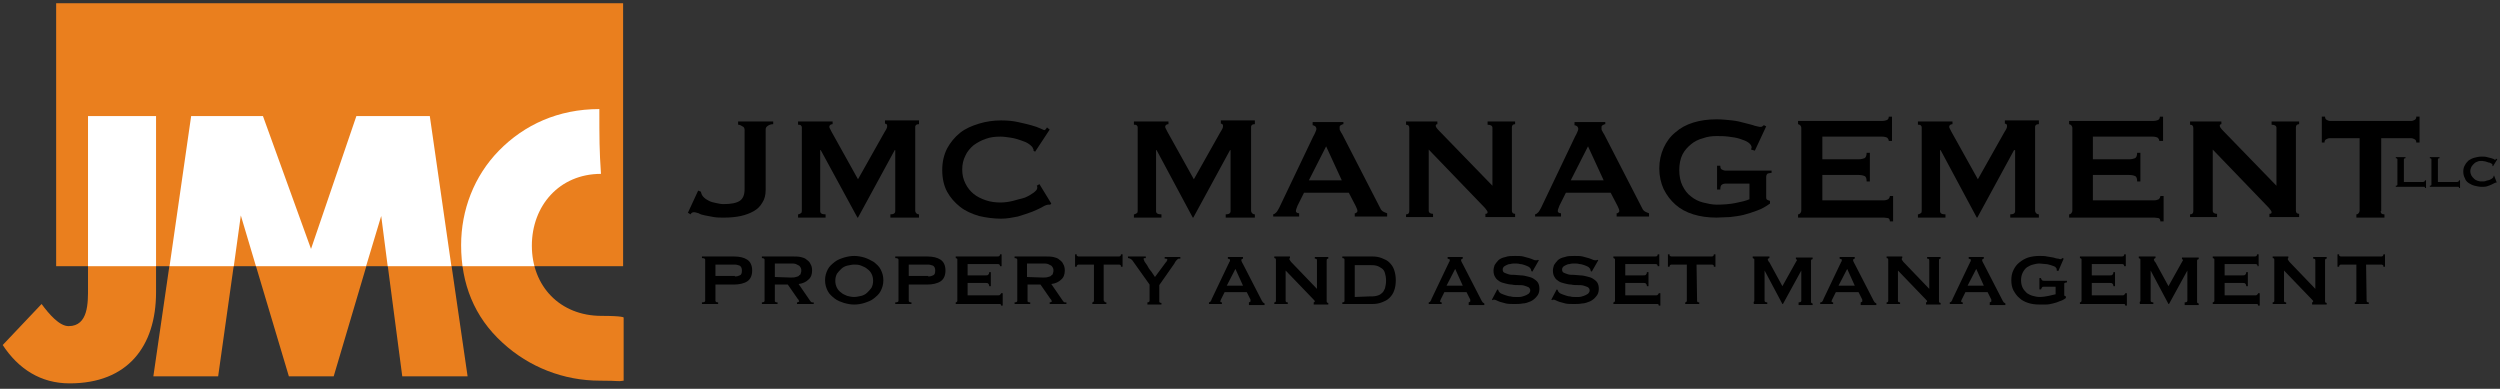 <?xml version="1.0" encoding="UTF-8"?> <!-- Generator: Adobe Illustrator 25.2.3, SVG Export Plug-In . SVG Version: 6.00 Build 0) --> <svg xmlns="http://www.w3.org/2000/svg" xmlns:xlink="http://www.w3.org/1999/xlink" version="1.1" id="Layer_1" x="0px" y="0px" viewBox="0 0 463 72" style="enable-background:new 0 0 463 72;" xml:space="preserve"><rect x="0" y="0" width="463" height="72" fill="#333333" stroke="none"/> <style type="text/css"> .st0{fill:#EA7F1E;} .st1{fill:#FFFFFF;} .st2{clip-path:url(#SVGID_2_);fill:#FFFFFF;} .st3{clip-path:url(#SVGID_4_);fill:#FFFFFF;} </style> <polygon class="st0" points="28.4,69.7 40.4,69.7 44.6,39.9 53.5,69.7 61.8,69.7 70.6,40 74.5,69.7 86.6,69.7 79.6,21.5 66,21.5 57.6,46.1 48.7,21.5 35.4,21.5 "></polygon> <g> <path class="st0" d="M111,20.2c-7.6,0-13.9,2.9-18.6,7.7c-4.6,4.7-7,11-7,17.5c0,7.1,2.4,13.3,7.7,18.1c4.9,4.5,11.3,7,18,7 c3.9,0,3.1,0.2,4.4,0V58.8c0,0-0.1-0.3-4.1-0.3c-7.7,0-12.9-5.5-12.9-13c0-7.4,5.1-13.3,12.8-13.3C111,27.8,111.1,25.4,111,20.2"></path> <path class="st0" d="M16.3,21.5v31.8c0,2.7,0.1,7.1-3.6,7.1c-1.7,0-3.6-2.2-5-4.1l-7.2,7.6c2.9,4.4,7,7.1,12.4,7.1 c10.7,0,16-6.8,16-16.9V21.5H16.3z"></path> </g> <rect x="10.4" y="0.6" class="st0" width="105" height="48.7"></rect> <polygon class="st1" points="66,21.5 57.6,46.1 48.7,21.5 35.4,21.5 31.4,49.3 43.3,49.3 44.6,39.9 47.4,49.3 67.8,49.3 70.6,40 71.8,49.3 83.6,49.3 79.6,21.5 "></polygon> <g> <g> <defs> <rect id="SVGID_1_" x="10.4" y="0.6" width="105" height="48.7"></rect> </defs> <clipPath id="SVGID_2_"> <use xlink:href="#SVGID_1_" style="overflow:visible;"></use> </clipPath> <path class="st2" d="M111,20.2c-7.6,0-13.9,2.9-18.6,7.7c-4.6,4.7-7,11-7,17.5c0,7.1,2.4,13.3,7.7,18.1c4.9,4.5,11.3,7,18,7 c3.9,0,3.1,0.2,4.4,0V58.8c0,0-0.1-0.3-4.1-0.3c-7.7,0-12.9-5.5-12.9-13c0-7.4,5.1-13.3,12.8-13.3C111,27.8,111,25.6,111,20.2"></path> </g> <g> <defs> <rect id="SVGID_3_" x="10.4" y="0.6" width="105" height="48.7"></rect> </defs> <clipPath id="SVGID_4_"> <use xlink:href="#SVGID_3_" style="overflow:visible;"></use> </clipPath> <path class="st3" d="M16.3,21.5v31.8c0,2.7,0.1,7.1-3.6,7.1c-1.7,0-3.6-2.2-5-4.1l-7.2,7.6c2.9,4.4,7,7.1,12.4,7.1 c10.7,0,16-6.8,16-16.9V21.5H16.3z"></path> </g> </g> <g> <path d="M129.3,35.3l0.5,0.2c0.1,0.4,0.2,0.7,0.5,1s0.6,0.5,1,0.7s0.8,0.3,1.3,0.4c0.5,0.1,0.9,0.2,1.4,0.2c1.4,0,2.4-0.2,3-0.6 c0.6-0.4,0.9-1.1,0.9-2.2V24.1c0-0.3-0.1-0.6-0.4-0.7c-0.3-0.2-0.5-0.3-0.8-0.3v-0.6h6.5V23c-0.4,0-0.7,0.1-1,0.3 c-0.3,0.2-0.4,0.4-0.4,0.7v11.2c0,0.9-0.2,1.7-0.6,2.3c-0.4,0.7-0.9,1.2-1.6,1.6c-0.7,0.4-1.5,0.7-2.4,0.9s-2,0.3-3.1,0.3 c-0.7,0-1.3,0-1.9-0.1c-0.6-0.1-1.1-0.2-1.6-0.3s-0.9-0.2-1.2-0.4c-0.4-0.1-0.6-0.2-0.9-0.2c-0.2,0-0.5,0.1-0.6,0.4l-0.5-0.3 L129.3,35.3z"></path> <path d="M147.8,39.7c0.2,0,0.3-0.1,0.5-0.2s0.2-0.3,0.2-0.5V23.6c0-0.2-0.1-0.3-0.2-0.4c-0.1-0.1-0.3-0.1-0.5-0.1v-0.6h6.4V23 c-0.1,0-0.2,0-0.4,0.1c-0.1,0.1-0.2,0.2-0.2,0.3c0,0.1,0,0.3,0.1,0.4c0.1,0.2,0.2,0.4,0.3,0.6l4.9,8.8l4.9-8.7 c0.2-0.3,0.3-0.5,0.4-0.7c0.1-0.2,0.1-0.3,0.1-0.5s-0.1-0.4-0.4-0.4v-0.6h6.3V23c-0.2,0-0.3,0-0.5,0.1c-0.1,0.1-0.2,0.2-0.2,0.4V39 c0,0.2,0.1,0.4,0.2,0.5c0.1,0.1,0.3,0.2,0.5,0.2v0.6h-5.3v-0.6c0.6,0,0.9-0.2,0.9-0.6V27.8h-0.1l-6.8,12.5h-0.1L152,27.8h-0.1v11.3 c0,0.4,0.3,0.6,1,0.6v0.6h-5.1L147.8,39.7L147.8,39.7z"></path> <path d="M194.5,37.9c-0.1,0-0.1,0-0.2,0c-0.1,0-0.1,0-0.2,0c-0.1,0-0.5,0.1-1,0.4c-0.5,0.3-1.2,0.6-1.9,0.9 c-0.8,0.3-1.7,0.6-2.7,0.9c-1,0.2-2,0.4-3.1,0.4c-1.4,0-2.8-0.2-4.1-0.5c-1.3-0.4-2.5-0.9-3.5-1.7s-1.8-1.7-2.4-2.8 c-0.6-1.1-0.9-2.5-0.9-4s0.3-2.8,0.9-4c0.6-1.1,1.4-2.1,2.4-2.9s2.2-1.3,3.5-1.7c1.3-0.4,2.7-0.6,4.1-0.6c1.2,0,2.2,0.1,3.1,0.3 c0.9,0.2,1.8,0.4,2.5,0.6s1.3,0.4,1.7,0.6s0.7,0.3,0.7,0.3c0.1,0,0.2-0.1,0.3-0.2s0.1-0.2,0.2-0.3l0.5,0.4l-2.7,4.1l-0.3-0.2 c0-0.1,0-0.1,0-0.2s0-0.1-0.1-0.2c0-0.2-0.3-0.5-0.7-0.8s-0.9-0.5-1.5-0.7s-1.2-0.4-1.9-0.5s-1.3-0.2-1.9-0.2c-1,0-1.9,0.1-2.7,0.4 c-0.9,0.3-1.6,0.7-2.3,1.2c-0.6,0.5-1.2,1.2-1.5,1.9c-0.4,0.8-0.6,1.6-0.6,2.6c0,1,0.2,1.8,0.6,2.6c0.4,0.8,0.9,1.4,1.5,1.9 s1.4,0.9,2.3,1.2c0.9,0.3,1.8,0.4,2.7,0.4c0.7,0,1.5-0.1,2.3-0.3s1.5-0.4,2.2-0.6c0.7-0.3,1.2-0.6,1.6-0.9c0.4-0.3,0.7-0.6,0.7-0.9 c0-0.2,0-0.3-0.1-0.4l0.5-0.3l2.2,3.6L194.5,37.9z"></path> <path d="M210,39.7c0.2,0,0.3-0.1,0.5-0.2s0.2-0.3,0.2-0.5V23.6c0-0.2-0.1-0.3-0.2-0.4c-0.1-0.1-0.3-0.1-0.5-0.1v-0.6h6.4V23 c-0.1,0-0.2,0-0.4,0.1c-0.1,0.1-0.2,0.2-0.2,0.3c0,0.1,0,0.3,0.1,0.4c0.1,0.2,0.2,0.4,0.3,0.6l4.9,8.8l4.9-8.7 c0.2-0.3,0.3-0.5,0.4-0.7c0.1-0.2,0.1-0.3,0.1-0.5s-0.1-0.4-0.4-0.4v-0.6h6.3V23c-0.2,0-0.3,0-0.5,0.1c-0.1,0.1-0.2,0.2-0.2,0.4V39 c0,0.2,0.1,0.4,0.2,0.5s0.3,0.2,0.5,0.2v0.6H227v-0.6c0.6,0,0.9-0.2,0.9-0.6V27.8h-0.1L221,40.3h-0.1l-6.7-12.5h-0.1v11.3 c0,0.4,0.3,0.6,1,0.6v0.6H210V39.7z"></path> <path d="M235.7,39.7c0.3,0,0.5-0.2,0.7-0.4s0.3-0.5,0.5-0.8l6.3-13.2c0.2-0.3,0.3-0.6,0.4-0.8c0.1-0.2,0.2-0.5,0.2-0.6 c0-0.2-0.1-0.4-0.2-0.5c-0.2-0.1-0.3-0.2-0.5-0.2v-0.6h5.7V23c-0.2,0-0.3,0.1-0.5,0.2s-0.2,0.2-0.2,0.5c0,0.2,0,0.4,0.1,0.5 c0.1,0.2,0.2,0.4,0.4,0.7l7.1,13.8c0.1,0.2,0.3,0.4,0.5,0.5s0.4,0.2,0.7,0.3v0.6h-6v-0.6c0.1,0,0.2,0,0.3-0.1s0.2-0.2,0.2-0.3 c0-0.2-0.1-0.5-0.3-0.9l-1.3-2.5h-8.3l-1.2,2.4c-0.2,0.5-0.3,0.8-0.3,1s0.2,0.4,0.6,0.4v0.6h-4.8v-0.4H235.7z M248.5,33.4l-2.9-6.3 l-3.2,6.3H248.5z"></path> <path d="M260.4,39.7c0.4,0,0.6-0.2,0.6-0.6V23.7c0-0.4-0.2-0.6-0.6-0.6v-0.6h5.8V23c-0.2,0-0.3,0.1-0.3,0.3c0,0.2,0.2,0.5,0.7,1 l9.8,10.1V23.7c0-0.4-0.3-0.6-0.9-0.6v-0.6h5.1V23c-0.4,0-0.6,0.2-0.6,0.6V39c0,0.4,0.2,0.6,0.6,0.6v0.6h-5.5v-0.6 c0.3,0,0.4-0.1,0.4-0.3s-0.2-0.4-0.5-0.8l-10.4-10.8V39c0,0.4,0.3,0.6,0.8,0.6v0.6h-5V39.7z"></path> <path d="M284.2,39.7c0.3,0,0.5-0.2,0.7-0.4s0.3-0.5,0.5-0.8l6.3-13.2c0.2-0.3,0.3-0.6,0.4-0.8c0.1-0.2,0.2-0.5,0.2-0.6 c0-0.2-0.1-0.4-0.2-0.5c-0.2-0.1-0.3-0.2-0.5-0.2v-0.6h5.7V23c-0.2,0-0.3,0.1-0.5,0.2s-0.2,0.2-0.2,0.5c0,0.2,0,0.4,0.1,0.5 c0.1,0.2,0.2,0.4,0.4,0.7l7.1,13.8c0.1,0.2,0.3,0.4,0.5,0.5s0.4,0.2,0.7,0.3v0.6h-6v-0.6c0.1,0,0.2,0,0.3-0.1 c0.1-0.1,0.2-0.2,0.2-0.3c0-0.2-0.1-0.5-0.3-0.9l-1.3-2.5H290l-1.2,2.4c-0.2,0.5-0.3,0.8-0.3,1s0.2,0.4,0.6,0.4v0.6h-4.8v-0.4 H284.2z M297,33.4l-2.9-6.3l-3.2,6.3H297z"></path> <path d="M325,27.9l-0.7-0.2c0-0.1,0.1-0.3,0.1-0.4c0-0.3-0.2-0.6-0.6-0.9s-1-0.5-1.6-0.7s-1.3-0.3-2.1-0.4 c-0.8-0.1-1.5-0.1-2.2-0.1c-0.8,0-1.7,0.1-2.5,0.4c-0.8,0.2-1.6,0.6-2.2,1.1s-1.2,1.1-1.6,1.9s-0.6,1.8-0.6,2.9s0.2,2.1,0.6,2.9 s0.9,1.5,1.6,2c0.6,0.5,1.4,0.9,2.2,1.1c0.8,0.2,1.7,0.4,2.5,0.4c1.3,0,2.5-0.1,3.5-0.3s1.9-0.4,2.6-0.7V34h-4.4 c-0.3,0-0.6,0.1-0.7,0.2c-0.2,0.1-0.3,0.4-0.3,0.9H318v-4.4h0.6c0,0.4,0.1,0.6,0.3,0.7c0.2,0.1,0.4,0.2,0.7,0.2h8.5V32 c-0.5,0.1-0.7,0.1-0.8,0.2c-0.1,0.1-0.2,0.3-0.2,0.6v3.8c0,0.2,0.1,0.4,0.2,0.4c0.1,0.1,0.3,0.1,0.5,0.2v0.5 c-0.7,0.5-1.5,1-2.4,1.3c-0.8,0.3-1.7,0.6-2.5,0.8s-1.7,0.3-2.5,0.4c-0.8,0-1.7,0.1-2.5,0.1c-1.6,0-3-0.2-4.3-0.6 c-1.3-0.4-2.4-1-3.3-1.8s-1.6-1.7-2.2-2.9c-0.5-1.1-0.8-2.4-0.8-3.8c0-1.4,0.3-2.7,0.8-3.8c0.5-1.1,1.2-2.1,2.2-2.9 c0.9-0.8,2-1.4,3.3-1.8s2.7-0.6,4.3-0.6c1,0,1.9,0.1,2.9,0.2c0.9,0.1,1.7,0.3,2.4,0.5c0.7,0.2,1.3,0.3,1.8,0.5 c0.5,0.1,0.8,0.2,0.9,0.2c0.2,0,0.4,0,0.5-0.1s0.2-0.2,0.3-0.2l0.4,0.2L325,27.9z"></path> <path d="M349.8,26.1c0-0.2-0.1-0.4-0.3-0.6c-0.2-0.1-0.5-0.2-1-0.2h-11v4.2h6.7c0.5,0,0.8-0.1,1.1-0.2c0.2-0.1,0.4-0.4,0.4-1h0.6 v5.3h-0.6c0-0.5-0.1-0.9-0.4-1c-0.2-0.1-0.6-0.2-1.1-0.2h-6.7v4.7h11.4c0.3,0,0.6-0.1,0.8-0.2c0.2-0.2,0.3-0.4,0.3-0.6h0.6V41H350 c0-0.3-0.1-0.5-0.3-0.6c-0.2,0-0.5-0.1-0.8-0.1H333v-0.6c0.2,0,0.3-0.1,0.4-0.2c0.1-0.1,0.2-0.3,0.2-0.5V23.7 c0-0.2-0.1-0.4-0.2-0.5S333.1,23,333,23v-0.6h15.5c0.5,0,0.8-0.1,1-0.2s0.3-0.3,0.3-0.6h0.6v4.5C350.4,26.1,349.8,26.1,349.8,26.1z "></path> </g> <g> <path d="M355.2,39.7c0.2,0,0.3-0.1,0.5-0.2s0.2-0.3,0.2-0.5V23.6c0-0.2-0.1-0.3-0.2-0.4s-0.3-0.1-0.5-0.1v-0.6h6.4V23 c-0.1,0-0.2,0-0.4,0.1c-0.1,0.1-0.2,0.2-0.2,0.3c0,0.1,0,0.3,0.1,0.4c0.1,0.2,0.2,0.4,0.3,0.6l4.9,8.8l4.9-8.7 c0.2-0.3,0.3-0.5,0.4-0.7s0.1-0.3,0.1-0.5s-0.1-0.4-0.4-0.4v-0.6h6.3V23c-0.2,0-0.3,0-0.5,0.1c-0.1,0.1-0.2,0.2-0.2,0.4V39 c0,0.2,0.1,0.4,0.2,0.5s0.3,0.2,0.5,0.2v0.6h-5.3v-0.6c0.6,0,0.9-0.2,0.9-0.6V27.8H373l-6.8,12.5h-0.1l-6.7-12.5h-0.1v11.3 c0,0.4,0.3,0.6,1,0.6v0.6h-5.1L355.2,39.7L355.2,39.7z"></path> </g> <g> <path d="M399.9,26.1c0-0.2-0.1-0.4-0.3-0.6c-0.2-0.1-0.5-0.2-1-0.2h-11v4.2h6.7c0.5,0,0.8-0.1,1.1-0.2c0.2-0.1,0.4-0.4,0.4-1h0.6 v5.3h-0.6c0-0.5-0.1-0.9-0.4-1c-0.2-0.1-0.6-0.2-1.1-0.2h-6.7v4.7H399c0.3,0,0.6-0.1,0.8-0.2c0.2-0.2,0.3-0.4,0.3-0.6h0.6V41h-0.6 c0-0.3-0.1-0.5-0.3-0.6c-0.2,0-0.5-0.1-0.8-0.1h-15.8v-0.6c0.2,0,0.3-0.1,0.4-0.2c0.1-0.1,0.2-0.3,0.2-0.5V23.7 c0-0.2-0.1-0.4-0.2-0.5s-0.3-0.2-0.4-0.2v-0.6h15.5c0.5,0,0.8-0.1,1-0.2s0.3-0.3,0.3-0.6h0.6v4.5C400.6,26.1,399.9,26.1,399.9,26.1 z"></path> <path d="M405.6,39.7c0.4,0,0.6-0.2,0.6-0.6V23.7c0-0.4-0.2-0.6-0.6-0.6v-0.6h5.8V23c-0.2,0-0.3,0.1-0.3,0.3c0,0.2,0.2,0.5,0.7,1 l9.8,10.1V23.7c0-0.4-0.3-0.6-0.9-0.6v-0.6h5.1V23c-0.4,0-0.6,0.2-0.6,0.6V39c0,0.4,0.2,0.6,0.6,0.6v0.6h-5.5v-0.6 c0.3,0,0.4-0.1,0.4-0.3s-0.2-0.4-0.5-0.8l-10.4-10.8V39c0,0.4,0.3,0.6,0.8,0.6v0.6h-5V39.7z"></path> <path d="M440.9,39.1c0,0.4,0.2,0.6,0.7,0.6v0.6h-5.2v-0.6c0.2,0,0.3-0.1,0.4-0.2c0.1-0.1,0.2-0.3,0.2-0.5V25.6h-5.6 c-0.2,0-0.4,0.1-0.6,0.2s-0.3,0.3-0.3,0.6H430v-4.8h0.6c0,0.3,0.1,0.5,0.3,0.6c0.2,0.1,0.4,0.2,0.6,0.2h15.1c0.2,0,0.4-0.1,0.6-0.2 s0.3-0.3,0.3-0.6h0.6v4.8h-0.6c0-0.3-0.1-0.5-0.3-0.6c-0.2-0.1-0.4-0.2-0.6-0.2H441v13.5H440.9z"></path> </g> <g> <path d="M130,56.3V56c0.4,0,0.6-0.1,0.6-0.3v-7.6c0-0.2-0.2-0.3-0.6-0.3v-0.3h5.9c1.1,0,1.9,0.2,2.5,0.6c0.6,0.4,0.9,1.1,0.9,2 s-0.3,1.6-0.9,2c-0.6,0.4-1.5,0.6-2.5,0.6h-3.4v3c0,0.2,0.2,0.3,0.5,0.3v0.3H130z M136.1,51.2c0.4,0,0.7-0.1,0.9-0.2 c0.3-0.1,0.4-0.4,0.4-0.9c0-0.4-0.1-0.7-0.4-0.9c-0.3-0.1-0.6-0.2-0.9-0.2h-3.6v2.1h3.6V51.2z"></path> <path d="M146.8,47.5c0.5,0,1,0,1.5,0.1c0.4,0.1,0.8,0.2,1.1,0.5c0.3,0.2,0.6,0.5,0.7,0.8c0.2,0.3,0.3,0.7,0.3,1.2 c0,0.7-0.2,1.3-0.7,1.7c-0.4,0.4-1,0.7-1.8,0.8l2.2,3.2c0.1,0.1,0.2,0.2,0.3,0.2s0.2,0,0.3,0v0.3h-3.1V56c0.1,0,0.2,0,0.3-0.1 c0.1,0,0.1-0.1,0.1-0.1c0-0.1,0-0.1-0.1-0.2c0-0.1-0.1-0.2-0.2-0.3l-1.8-2.6h-2.4v3c0,0.1,0,0.2,0.1,0.2c0.1,0.1,0.2,0.1,0.4,0.1 v0.3h-2.9V56c0.3,0,0.5-0.1,0.5-0.3v-7.6c0-0.2-0.2-0.3-0.5-0.3v-0.3C141.1,47.5,146.8,47.5,146.8,47.5z M146.4,51.4 c0.4,0,0.7,0,1-0.1s0.5-0.1,0.6-0.3c0.2-0.1,0.3-0.2,0.3-0.4c0.1-0.2,0.1-0.3,0.1-0.5s0-0.3-0.1-0.5s-0.2-0.3-0.3-0.4 c-0.2-0.1-0.4-0.2-0.6-0.3c-0.3-0.1-0.6-0.1-1-0.1h-2.9v2.5L146.4,51.4L146.4,51.4z"></path> <path d="M158.2,47.4c0.6,0,1.2,0.1,1.9,0.3c0.6,0.2,1.2,0.5,1.7,0.8c0.5,0.4,1,0.8,1.3,1.4c0.3,0.6,0.5,1.2,0.5,2s-0.2,1.4-0.5,2 s-0.8,1-1.3,1.4s-1.1,0.6-1.7,0.8c-0.6,0.2-1.3,0.3-1.9,0.3c-0.6,0-1.2-0.1-1.9-0.3c-0.6-0.2-1.2-0.4-1.7-0.8 c-0.5-0.4-1-0.8-1.3-1.4c-0.3-0.6-0.5-1.2-0.5-2s0.2-1.4,0.5-2s0.8-1,1.3-1.4s1.1-0.6,1.7-0.8C157,47.5,157.6,47.4,158.2,47.4z M158.2,49c-0.4,0-0.8,0.1-1.3,0.2c-0.4,0.1-0.8,0.3-1.1,0.6s-0.6,0.6-0.8,0.9c-0.2,0.4-0.3,0.8-0.3,1.3s0.1,0.9,0.3,1.3 c0.2,0.4,0.5,0.7,0.8,0.9c0.3,0.3,0.7,0.4,1.1,0.6c0.4,0.1,0.8,0.2,1.3,0.2c0.4,0,0.8-0.1,1.3-0.2c0.4-0.1,0.8-0.3,1.1-0.6 s0.6-0.6,0.8-0.9c0.2-0.4,0.3-0.8,0.3-1.3s-0.1-0.9-0.3-1.3c-0.2-0.4-0.5-0.7-0.8-0.9c-0.3-0.3-0.7-0.4-1.1-0.6 C159,49,158.6,49,158.2,49z"></path> </g> <g> <path d="M165.8,56.3V56c0.4,0,0.6-0.1,0.6-0.3v-7.6c0-0.2-0.2-0.3-0.6-0.3v-0.3h5.9c1.1,0,1.9,0.2,2.5,0.6c0.6,0.4,0.9,1.1,0.9,2 s-0.3,1.6-0.9,2c-0.6,0.4-1.5,0.6-2.5,0.6h-3.4v3c0,0.2,0.2,0.3,0.5,0.3v0.3H165.8z M171.9,51.2c0.4,0,0.7-0.1,0.9-0.2 c0.3-0.1,0.4-0.4,0.4-0.9c0-0.4-0.1-0.7-0.4-0.9c-0.3-0.1-0.6-0.2-0.9-0.2h-3.6v2.1h3.6V51.2z"></path> </g> <g> <path d="M185.2,49.3c0-0.1,0-0.2-0.1-0.3s-0.3-0.1-0.5-0.1h-5.4V51h3.3c0.2,0,0.4,0,0.5-0.1s0.2-0.2,0.2-0.5h0.3V53h-0.3 c0-0.3-0.1-0.4-0.2-0.5c-0.1-0.1-0.3-0.1-0.5-0.1h-3.3v2.3h5.6c0.2,0,0.3,0,0.4-0.1c0.1-0.1,0.2-0.2,0.2-0.3h0.3v2.3h-0.3 c0-0.2-0.1-0.3-0.2-0.3c-0.1,0-0.2,0-0.4,0H177V56c0.1,0,0.1,0,0.2-0.1c0.1-0.1,0.1-0.1,0.1-0.2v-7.6c0-0.1,0-0.2-0.1-0.2 c-0.1-0.1-0.1-0.1-0.2-0.1v-0.3h7.6c0.2,0,0.4,0,0.5-0.1s0.1-0.2,0.1-0.3h0.3v2.2C185.5,49.3,185.2,49.3,185.2,49.3z"></path> <path d="M193.6,47.5c0.5,0,1,0,1.5,0.1c0.4,0.1,0.8,0.2,1.1,0.5c0.3,0.2,0.6,0.5,0.7,0.8c0.2,0.3,0.3,0.7,0.3,1.2 c0,0.7-0.2,1.3-0.7,1.7c-0.4,0.4-1,0.7-1.8,0.8l2.2,3.2c0.1,0.1,0.2,0.2,0.3,0.2s0.2,0,0.3,0v0.3h-3.1V56c0.1,0,0.2,0,0.3-0.1 c0.1,0,0.1-0.1,0.1-0.1c0-0.1,0-0.1-0.1-0.2c0-0.1-0.1-0.2-0.2-0.3l-1.8-2.6h-2.4v3c0,0.1,0,0.2,0.1,0.2c0.1,0.1,0.2,0.1,0.4,0.1 v0.3h-2.9V56c0.3,0,0.5-0.1,0.5-0.3v-7.6c0-0.2-0.2-0.3-0.5-0.3v-0.3C187.9,47.5,193.6,47.5,193.6,47.5z M193.1,51.4 c0.4,0,0.7,0,1-0.1s0.5-0.1,0.6-0.3c0.2-0.1,0.3-0.2,0.3-0.4c0.1-0.2,0.1-0.3,0.1-0.5s0-0.3-0.1-0.5s-0.2-0.3-0.3-0.4 c-0.2-0.1-0.4-0.2-0.6-0.3c-0.3-0.1-0.6-0.1-1-0.1h-2.9v2.5L193.1,51.4L193.1,51.4z"></path> <path d="M204.5,55.7c0,0.2,0.1,0.3,0.4,0.3v0.3h-2.6V56c0.1,0,0.1,0,0.2-0.1c0.1-0.1,0.1-0.1,0.1-0.2V49h-2.8c-0.1,0-0.2,0-0.3,0.1 s-0.1,0.2-0.1,0.3h-0.3v-2.3h0.3c0,0.2,0,0.3,0.1,0.3c0.1,0.1,0.2,0.1,0.3,0.1h7.4c0.1,0,0.2,0,0.3-0.1s0.1-0.2,0.1-0.3h0.3v2.3 h-0.3c0-0.2,0-0.3-0.1-0.3c-0.1-0.1-0.2-0.1-0.3-0.1h-2.8v6.7H204.5z"></path> <path d="M212.2,47.5v0.3c-0.1,0-0.2,0-0.3,0s-0.1,0.1-0.1,0.2c0,0.1,0.1,0.2,0.2,0.5c0.2,0.3,0.4,0.5,0.6,0.9s0.4,0.6,0.7,1 c0.2,0.3,0.4,0.6,0.6,0.9l2-2.7c0.1-0.1,0.2-0.2,0.2-0.3c0.1-0.1,0.1-0.2,0.1-0.2c0-0.1-0.1-0.1-0.2-0.2c-0.1,0-0.2,0-0.3,0v-0.3 h2.9v0.3c-0.1,0-0.2,0-0.3,0s-0.2,0.1-0.2,0.1c-0.1,0.1-0.2,0.2-0.3,0.3s-0.2,0.3-0.3,0.5l-2.8,4v3c0,0.2,0.1,0.3,0.4,0.3v0.3h-2.6 V56c0.1,0,0.2,0,0.3-0.1s0.1-0.1,0.1-0.2v-3l-3.2-4.5c-0.1-0.1-0.2-0.2-0.4-0.3s-0.3-0.1-0.4-0.1v-0.3 C208.9,47.5,212.2,47.5,212.2,47.5z"></path> <path d="M223.9,56c0.1,0,0.3-0.1,0.3-0.2c0.1-0.1,0.2-0.3,0.2-0.4l3.1-6.5c0.1-0.1,0.1-0.3,0.2-0.4c0.1-0.1,0.1-0.2,0.1-0.3 s0-0.2-0.1-0.2s-0.2-0.1-0.3-0.1v-0.3h2.8v0.3c-0.1,0-0.2,0.1-0.2,0.1c-0.1,0-0.1,0.1-0.1,0.2c0,0.1,0,0.2,0.1,0.3 c0,0.1,0.1,0.2,0.2,0.4l3.5,6.8c0.1,0.1,0.1,0.2,0.2,0.3c0.1,0.1,0.2,0.1,0.3,0.2v0.3h-2.9V56c0,0,0.1,0,0.2-0.1 c0.1,0,0.1-0.1,0.1-0.2c0-0.1,0-0.3-0.1-0.4l-0.6-1.2h-4.1l-0.6,1.2c-0.1,0.2-0.2,0.4-0.2,0.5s0.1,0.2,0.3,0.2v0.3h-2.4V56z M230.2,52.9l-1.4-3.1l-1.6,3.1H230.2z"></path> <path d="M236,56c0.2,0,0.3-0.1,0.3-0.3v-7.6c0-0.2-0.1-0.3-0.3-0.3v-0.3h2.9v0.3c-0.1,0-0.1,0.1-0.1,0.2c0,0.1,0.1,0.2,0.3,0.5 l4.8,5v-5.3c0-0.2-0.1-0.3-0.4-0.3v-0.3h2.5v0.3c-0.2,0-0.3,0.1-0.3,0.3v7.6c0,0.2,0.1,0.3,0.3,0.3v0.3h-2.7V56 c0.1,0,0.2-0.1,0.2-0.2c0-0.1-0.1-0.2-0.3-0.4l-5.1-5.3v5.6c0,0.2,0.1,0.3,0.4,0.3v0.3H236V56z"></path> <path d="M254.2,47.5c0.6,0,1.2,0.1,1.7,0.3s1,0.4,1.4,0.8c0.4,0.4,0.7,0.8,0.9,1.4c0.2,0.6,0.3,1.2,0.3,1.9s-0.1,1.4-0.3,1.9 c-0.2,0.6-0.5,1-0.9,1.4s-0.9,0.6-1.4,0.8s-1.1,0.3-1.7,0.3h-5.6V56c0.3,0,0.4-0.1,0.4-0.3v-7.6c0-0.2-0.1-0.3-0.4-0.3v-0.3 C248.6,47.5,254.2,47.5,254.2,47.5z M253.5,54.9c0.5,0,1,0,1.4-0.1s0.7-0.2,1-0.5c0.3-0.2,0.4-0.5,0.6-0.9c0.1-0.4,0.2-0.9,0.2-1.4 c0-0.6-0.1-1.1-0.2-1.4c-0.1-0.4-0.3-0.7-0.6-0.9c-0.3-0.2-0.6-0.4-1-0.5s-0.8-0.1-1.4-0.1h-2.6V55L253.5,54.9L253.5,54.9z"></path> <path d="M264.6,56c0.1,0,0.3-0.1,0.3-0.2c0.1-0.1,0.2-0.3,0.2-0.4l3.1-6.5c0.1-0.1,0.1-0.3,0.2-0.4c0.1-0.1,0.1-0.2,0.1-0.3 s0-0.2-0.1-0.2s-0.2-0.1-0.3-0.1v-0.3h2.8v0.3c-0.1,0-0.2,0.1-0.2,0.1c-0.1,0-0.1,0.1-0.1,0.2c0,0.1,0,0.2,0.1,0.3 c0,0.1,0.1,0.2,0.2,0.4l3.5,6.8c0.1,0.1,0.1,0.2,0.2,0.3s0.2,0.1,0.3,0.2v0.3H272V56c0,0,0.1,0,0.2-0.1c0.1,0,0.1-0.1,0.1-0.2 c0-0.1,0-0.3-0.1-0.4l-0.6-1.2h-4.1l-0.6,1.2c-0.1,0.2-0.2,0.4-0.2,0.5s0.1,0.2,0.3,0.2v0.3h-2.4L264.6,56L264.6,56z M270.9,52.9 l-1.4-3.1l-1.6,3.1H270.9z"></path> <path d="M277.3,53.6l0.2,0.1c0,0.1,0,0.2,0.1,0.3s0.2,0.3,0.5,0.4c0.2,0.1,0.5,0.2,0.8,0.3s0.6,0.2,0.9,0.2 c0.3,0.1,0.6,0.1,0.9,0.1c0.2,0,0.4,0,0.7,0c0.3,0,0.6-0.1,0.9-0.2c0.3-0.1,0.5-0.2,0.8-0.4c0.2-0.2,0.3-0.4,0.3-0.6 c0-0.3-0.1-0.4-0.3-0.6c-0.2-0.1-0.5-0.2-0.8-0.3s-0.7-0.1-1.1-0.1s-0.8,0-1.2-0.1c-0.4,0-0.8-0.1-1.2-0.2 c-0.4-0.1-0.8-0.2-1.1-0.4c-0.3-0.2-0.6-0.4-0.8-0.8c-0.2-0.3-0.3-0.7-0.3-1.2c0-0.3,0.1-0.7,0.2-1c0.2-0.3,0.4-0.6,0.7-0.9 c0.3-0.3,0.8-0.5,1.3-0.6c0.5-0.2,1.1-0.2,1.8-0.2c0.6,0,1.1,0,1.5,0.1s0.8,0.2,1.1,0.3s0.6,0.2,0.8,0.3c0.2,0.1,0.4,0.1,0.5,0.1 c0.2,0,0.3,0,0.3-0.1l0.2,0.1l-1.2,2.1l-0.2-0.1c0-0.2-0.1-0.3-0.1-0.4c-0.1-0.1-0.2-0.3-0.4-0.4c-0.2-0.1-0.4-0.2-0.7-0.3 c-0.3-0.1-0.6-0.2-0.9-0.2c-0.3-0.1-0.6-0.1-1-0.1c-0.2,0-0.5,0-0.8,0.1c-0.3,0-0.5,0.1-0.7,0.2c-0.2,0.1-0.4,0.2-0.5,0.3 s-0.2,0.3-0.2,0.5c0,0.3,0.1,0.5,0.3,0.6c0.2,0.1,0.5,0.2,0.8,0.3s0.7,0.1,1.1,0.1s0.8,0.1,1.2,0.1c0.4,0,0.8,0.1,1.2,0.2 c0.4,0.1,0.8,0.2,1.1,0.4c0.3,0.2,0.6,0.4,0.8,0.7c0.2,0.3,0.3,0.7,0.3,1.2c0,0.6-0.2,1.1-0.5,1.4c-0.3,0.4-0.7,0.7-1.1,0.9 c-0.5,0.2-1,0.4-1.5,0.4c-0.5,0.1-1,0.1-1.5,0.1c-0.6,0-1.2,0-1.6-0.1s-0.8-0.2-1.1-0.3c-0.3-0.1-0.5-0.2-0.7-0.3s-0.3-0.1-0.4-0.1 s-0.2,0-0.2,0.1l-0.2-0.1L277.3,53.6z"></path> <path d="M288.3,53.6l0.2,0.1c0,0.1,0,0.2,0.1,0.3s0.2,0.3,0.5,0.4c0.2,0.1,0.5,0.2,0.8,0.3s0.6,0.2,0.9,0.2 c0.3,0.1,0.6,0.1,0.9,0.1c0.2,0,0.4,0,0.7,0c0.3,0,0.6-0.1,0.9-0.2c0.3-0.1,0.5-0.2,0.8-0.4c0.2-0.2,0.3-0.4,0.3-0.6 c0-0.3-0.1-0.4-0.3-0.6c-0.2-0.1-0.5-0.2-0.8-0.3s-0.7-0.1-1.1-0.1s-0.8,0-1.2-0.1c-0.4,0-0.8-0.1-1.2-0.2 c-0.4-0.1-0.8-0.2-1.1-0.4c-0.3-0.2-0.6-0.4-0.8-0.8c-0.2-0.3-0.3-0.7-0.3-1.2c0-0.3,0.1-0.7,0.2-1c0.2-0.3,0.4-0.6,0.7-0.9 c0.3-0.3,0.8-0.5,1.3-0.6c0.5-0.2,1.1-0.2,1.8-0.2c0.6,0,1.1,0,1.5,0.1s0.8,0.2,1.1,0.3s0.6,0.2,0.8,0.3c0.2,0.1,0.4,0.1,0.5,0.1 c0.2,0,0.3,0,0.3-0.1l0.2,0.1l-1.2,2.1l-0.2-0.1c0-0.2-0.1-0.3-0.1-0.4c-0.1-0.1-0.2-0.3-0.4-0.4c-0.2-0.1-0.4-0.2-0.7-0.3 c-0.3-0.1-0.6-0.2-0.9-0.2c-0.3-0.1-0.6-0.1-1-0.1c-0.2,0-0.5,0-0.8,0.1c-0.3,0-0.5,0.1-0.7,0.2c-0.2,0.1-0.4,0.2-0.5,0.3 s-0.2,0.3-0.2,0.5c0,0.3,0.1,0.5,0.3,0.6c0.2,0.1,0.5,0.2,0.8,0.3s0.7,0.1,1.1,0.1s0.8,0.1,1.2,0.1c0.4,0,0.8,0.1,1.2,0.2 c0.4,0.1,0.8,0.2,1.1,0.4c0.3,0.2,0.6,0.4,0.8,0.7c0.2,0.3,0.3,0.7,0.3,1.2c0,0.6-0.2,1.1-0.5,1.4c-0.3,0.4-0.7,0.7-1.1,0.9 c-0.5,0.2-1,0.4-1.5,0.4c-0.5,0.1-1,0.1-1.5,0.1c-0.6,0-1.2,0-1.6-0.1s-0.8-0.2-1.1-0.3c-0.3-0.1-0.5-0.2-0.7-0.3s-0.3-0.1-0.4-0.1 s-0.2,0-0.2,0.1l-0.2-0.1L288.3,53.6z"></path> <path d="M307,49.3c0-0.1,0-0.2-0.1-0.3s-0.3-0.1-0.5-0.1H301V51h3.3c0.2,0,0.4,0,0.5-0.1s0.2-0.2,0.2-0.5h0.3V53H305 c0-0.3-0.1-0.4-0.2-0.5s-0.3-0.1-0.5-0.1H301v2.3h5.6c0.2,0,0.3,0,0.4-0.1s0.2-0.2,0.2-0.3h0.3v2.3h-0.3c0-0.2-0.1-0.3-0.2-0.3 s-0.2,0-0.4,0h-7.8V56c0.1,0,0.1,0,0.2-0.1s0.1-0.1,0.1-0.2v-7.6c0-0.1,0-0.2-0.1-0.2c-0.1-0.1-0.1-0.1-0.2-0.1v-0.3h7.6 c0.2,0,0.4,0,0.5-0.1s0.1-0.2,0.1-0.3h0.3v2.2C307.3,49.3,307,49.3,307,49.3z"></path> <path d="M314.3,55.7c0,0.2,0.1,0.3,0.4,0.3v0.3h-2.6V56c0.1,0,0.1,0,0.2-0.1s0.1-0.1,0.1-0.2V49h-2.8c-0.1,0-0.2,0-0.3,0.1 c-0.1,0.1-0.1,0.2-0.1,0.3h-0.3v-2.3h0.3c0,0.2,0,0.3,0.1,0.3c0.1,0.1,0.2,0.1,0.3,0.1h7.4c0.1,0,0.2,0,0.3-0.1 c0.1-0.1,0.1-0.2,0.1-0.3h0.3v2.3h-0.3c0-0.2,0-0.3-0.1-0.3c-0.1-0.1-0.2-0.1-0.3-0.1h-2.8L314.3,55.7L314.3,55.7z"></path> </g> <g> <path d="M324.6,56c0.1,0,0.2,0,0.2-0.1c0.1-0.1,0.1-0.1,0.1-0.2v-7.6c0-0.1,0-0.2-0.1-0.2s-0.1-0.1-0.2-0.1v-0.3h3.1v0.3 c-0.1,0-0.1,0-0.2,0.1c-0.1,0-0.1,0.1-0.1,0.2c0,0.1,0,0.1,0.1,0.2c0,0.1,0.1,0.2,0.2,0.3l2.4,4.4l2.4-4.3c0.1-0.1,0.1-0.3,0.2-0.3 c0-0.1,0.1-0.2,0.1-0.2c0-0.1-0.1-0.2-0.2-0.2v-0.3h3.1V48c-0.1,0-0.2,0-0.2,0.1c-0.1,0-0.1,0.1-0.1,0.2v7.6c0,0.1,0,0.2,0.1,0.2 c0.1,0.1,0.1,0.1,0.2,0.1v0.3h-2.6V56c0.3,0,0.5-0.1,0.5-0.3v-5.6l0,0l-3.4,6.2h-0.1l-3.3-6.2l0,0v5.6c0,0.2,0.2,0.3,0.5,0.3v0.3 h-2.5V56H324.6z"></path> </g> <g> <path d="M337.2,56c0.1,0,0.3-0.1,0.3-0.2c0.1-0.1,0.2-0.3,0.2-0.4l3.1-6.5c0.1-0.1,0.1-0.3,0.2-0.4c0.1-0.1,0.1-0.2,0.1-0.3 s0-0.2-0.1-0.2s-0.2-0.1-0.3-0.1v-0.3h2.8v0.3c-0.1,0-0.2,0.1-0.2,0.1c-0.1,0-0.1,0.1-0.1,0.2c0,0.1,0,0.2,0.1,0.3 c0,0.1,0.1,0.2,0.2,0.4l3.5,6.8c0.1,0.1,0.1,0.2,0.2,0.3s0.2,0.1,0.3,0.2v0.3h-2.9V56c0,0,0.1,0,0.2-0.1c0.1,0,0.1-0.1,0.1-0.2 c0-0.1,0-0.3-0.1-0.4l-0.6-1.2H340l-0.6,1.2c-0.1,0.2-0.2,0.4-0.2,0.5s0.1,0.2,0.3,0.2v0.3h-2.4V56H337.2z M343.5,52.9l-1.4-3.1 l-1.6,3.1H343.5z"></path> <path d="M349.4,56c0.2,0,0.3-0.1,0.3-0.3v-7.6c0-0.2-0.1-0.3-0.3-0.3v-0.3h2.9v0.3c-0.1,0-0.1,0.1-0.1,0.2c0,0.1,0.1,0.2,0.3,0.5 l4.8,5v-5.3c0-0.2-0.1-0.3-0.4-0.3v-0.3h2.5v0.3c-0.2,0-0.3,0.1-0.3,0.3v7.6c0,0.2,0.1,0.3,0.3,0.3v0.3h-2.7V56 c0.1,0,0.2-0.1,0.2-0.2c0-0.1-0.1-0.2-0.3-0.4l-5.1-5.3v5.6c0,0.2,0.1,0.3,0.4,0.3v0.3h-2.5L349.4,56L349.4,56z"></path> <path d="M361.1,56c0.1,0,0.3-0.1,0.3-0.2c0.1-0.1,0.2-0.3,0.2-0.4l3.1-6.5c0.1-0.1,0.1-0.3,0.2-0.4c0.1-0.1,0.1-0.2,0.1-0.3 s0-0.2-0.1-0.2s-0.2-0.1-0.3-0.1v-0.3h2.8v0.3c-0.1,0-0.2,0.1-0.2,0.1c-0.1,0-0.1,0.1-0.1,0.2c0,0.1,0,0.2,0.1,0.3 c0,0.1,0.1,0.2,0.2,0.4l3.5,6.8c0.1,0.1,0.1,0.2,0.2,0.3s0.2,0.1,0.3,0.2v0.3h-2.9V56c0,0,0.1,0,0.2-0.1c0.1,0,0.1-0.1,0.1-0.2 c0-0.1,0-0.3-0.1-0.4l-0.6-1.2H364l-0.6,1.2c-0.1,0.2-0.2,0.4-0.2,0.5s0.1,0.2,0.3,0.2v0.3h-2.4V56z M367.4,52.9l-1.4-3.1l-1.6,3.1 H367.4z"></path> <path d="M381.2,50.2l-0.3-0.1c0-0.1,0-0.1,0-0.2c0-0.2-0.1-0.3-0.3-0.5c-0.2-0.1-0.5-0.2-0.8-0.3s-0.7-0.2-1-0.2 c-0.4,0-0.7-0.1-1.1-0.1s-0.8,0.1-1.2,0.2c-0.4,0.1-0.8,0.3-1.1,0.5c-0.3,0.2-0.6,0.6-0.8,1c-0.2,0.4-0.3,0.9-0.3,1.4 s0.1,1,0.3,1.4c0.2,0.4,0.5,0.7,0.8,1c0.3,0.2,0.7,0.4,1.1,0.5s0.8,0.2,1.2,0.2c0.6,0,1.2-0.1,1.7-0.2c0.5-0.1,0.9-0.2,1.3-0.3 v-1.4h-2.1c-0.2,0-0.3,0-0.4,0.1s-0.1,0.2-0.2,0.4h-0.3v-2.1h0.3c0,0.2,0.1,0.3,0.2,0.4c0.1,0.1,0.2,0.1,0.4,0.1h4.2v0.3 c-0.2,0-0.4,0.1-0.4,0.1c-0.1,0-0.1,0.1-0.1,0.3v1.9c0,0.1,0,0.2,0.1,0.2s0.1,0.1,0.2,0.1v0.3c-0.4,0.3-0.8,0.5-1.2,0.6 c-0.4,0.2-0.8,0.3-1.2,0.4c-0.4,0.1-0.8,0.2-1.3,0.2c-0.4,0-0.8,0-1.2,0c-0.8,0-1.5-0.1-2.1-0.3s-1.2-0.5-1.6-0.9 c-0.5-0.4-0.8-0.9-1.1-1.4c-0.3-0.6-0.4-1.2-0.4-1.9s0.1-1.3,0.4-1.9s0.6-1,1.1-1.4s1-0.7,1.6-0.9s1.4-0.3,2.1-0.3 c0.5,0,1,0,1.4,0.1s0.8,0.1,1.2,0.2c0.3,0.1,0.6,0.2,0.9,0.2c0.2,0.1,0.4,0.1,0.4,0.1c0.1,0,0.2,0,0.2-0.1c0.1,0,0.1-0.1,0.2-0.1 l0.2,0.1L381.2,50.2z"></path> <path d="M393.4,49.3c0-0.1,0-0.2-0.1-0.3s-0.3-0.1-0.5-0.1h-5.4V51h3.3c0.2,0,0.4,0,0.5-0.1s0.2-0.2,0.2-0.5h0.3V53h-0.3 c0-0.3-0.1-0.4-0.2-0.5s-0.3-0.1-0.5-0.1h-3.3v2.3h5.6c0.2,0,0.3,0,0.4-0.1s0.2-0.2,0.2-0.3h0.3v2.3h-0.3c0-0.2-0.1-0.3-0.2-0.3 s-0.2,0-0.4,0h-7.8V56c0.1,0,0.1,0,0.2-0.1s0.1-0.1,0.1-0.2v-7.6c0-0.1,0-0.2-0.1-0.2c-0.1-0.1-0.1-0.1-0.2-0.1v-0.3h7.6 c0.2,0,0.4,0,0.5-0.1s0.1-0.2,0.1-0.3h0.3v2.2C393.7,49.3,393.4,49.3,393.4,49.3z"></path> </g> <g> <path d="M396.1,56c0.1,0,0.2,0,0.2-0.1c0.1-0.1,0.1-0.1,0.1-0.2v-7.6c0-0.1,0-0.2-0.1-0.2s-0.1-0.1-0.2-0.1v-0.3h3.1v0.3 c-0.1,0-0.1,0-0.2,0.1s-0.1,0.1-0.1,0.2c0,0.1,0,0.1,0.1,0.2c0,0.1,0.1,0.2,0.2,0.3l2.4,4.4l2.4-4.3c0.1-0.1,0.1-0.3,0.2-0.3 c0-0.1,0.1-0.2,0.1-0.2c0-0.1-0.1-0.2-0.2-0.2v-0.3h3.1V48c-0.1,0-0.2,0-0.2,0.1c-0.1,0-0.1,0.1-0.1,0.2v7.6c0,0.1,0,0.2,0.1,0.2 c0.1,0.1,0.1,0.1,0.2,0.1v0.3h-2.6V56c0.3,0,0.5-0.1,0.5-0.3v-5.6l0,0l-3.4,6.2h-0.1l-3.3-6.2l0,0v5.6c0,0.2,0.2,0.3,0.5,0.3v0.3 h-2.5V56H396.1z"></path> </g> <g> <path d="M418.1,49.3c0-0.1,0-0.2-0.1-0.3s-0.3-0.1-0.5-0.1H412V51h3.3c0.2,0,0.4,0,0.5-0.1s0.2-0.2,0.2-0.5h0.3V53H416 c0-0.3-0.1-0.4-0.2-0.5s-0.3-0.1-0.5-0.1H412v2.3h5.6c0.2,0,0.3,0,0.4-0.1s0.2-0.2,0.2-0.3h0.3v2.3h-0.3c0-0.2-0.1-0.3-0.2-0.3 s-0.2,0-0.4,0h-7.8V56c0.1,0,0.1,0,0.2-0.1s0.1-0.1,0.1-0.2v-7.6c0-0.1,0-0.2-0.1-0.2c-0.1-0.1-0.1-0.1-0.2-0.1v-0.3h7.6 c0.2,0,0.4,0,0.5-0.1s0.1-0.2,0.1-0.3h0.3v2.2C418.3,49.3,418.1,49.3,418.1,49.3z"></path> <path d="M420.9,56c0.2,0,0.3-0.1,0.3-0.3v-7.6c0-0.2-0.1-0.3-0.3-0.3v-0.3h2.9v0.3c-0.1,0-0.1,0.1-0.1,0.2c0,0.1,0.1,0.2,0.3,0.5 l4.8,5v-5.3c0-0.2-0.1-0.3-0.4-0.3v-0.3h2.5v0.3c-0.2,0-0.3,0.1-0.3,0.3v7.6c0,0.2,0.1,0.3,0.3,0.3v0.3h-2.7V56 c0.1,0,0.2-0.1,0.2-0.2c0-0.1-0.1-0.2-0.3-0.4l-5.1-5.3v5.6c0,0.2,0.1,0.3,0.4,0.3v0.3h-2.5L420.9,56L420.9,56z"></path> <path d="M438.3,55.7c0,0.2,0.1,0.3,0.4,0.3v0.3h-2.6V56c0.1,0,0.1,0,0.2-0.1s0.1-0.1,0.1-0.2V49h-2.8c-0.1,0-0.2,0-0.3,0.1 c-0.1,0.1-0.1,0.2-0.1,0.3h-0.3v-2.3h0.3c0,0.2,0,0.3,0.1,0.3c0.1,0.1,0.2,0.1,0.3,0.1h7.4c0.1,0,0.2,0,0.3-0.1 c0.1-0.1,0.1-0.2,0.1-0.3h0.3v2.3h-0.3c0-0.2,0-0.3-0.1-0.3c-0.1-0.1-0.2-0.1-0.3-0.1h-2.8L438.3,55.7L438.3,55.7z"></path> </g> <g> <path d="M449.1,34.8c0-0.1,0-0.2-0.1-0.2s-0.2,0-0.3,0h-5v-0.2c0.2,0,0.3-0.1,0.3-0.2v-4.7c0-0.1-0.1-0.2-0.3-0.2v-0.2h1.8v0.2 c-0.2,0-0.3,0.1-0.3,0.2v4.2h3.5c0.1,0,0.2,0,0.3-0.1c0.1,0,0.1-0.1,0.1-0.2h0.2v1.4H449.1z"></path> <path d="M455.4,34.8c0-0.1,0-0.2-0.1-0.2s-0.2,0-0.3,0h-5v-0.2c0.2,0,0.3-0.1,0.3-0.2v-4.7c0-0.1-0.1-0.2-0.3-0.2v-0.2h1.8v0.2 c-0.2,0-0.3,0.1-0.3,0.2v4.2h3.5c0.1,0,0.2,0,0.3-0.1c0.1,0,0.1-0.1,0.1-0.2h0.2v1.4H455.4z"></path> </g> <g> <path d="M462.4,33.8C462.3,33.8,462.3,33.8,462.4,33.8c-0.1,0-0.1,0-0.1,0s-0.1,0-0.3,0.1c-0.2,0.1-0.4,0.2-0.6,0.3 s-0.5,0.2-0.8,0.3s-0.6,0.1-1,0.1s-0.9-0.1-1.3-0.2c-0.4-0.1-0.8-0.3-1.1-0.5c-0.3-0.2-0.6-0.5-0.7-0.9c-0.2-0.3-0.3-0.8-0.3-1.2 c0-0.5,0.1-0.9,0.3-1.2c0.2-0.4,0.4-0.6,0.7-0.9c0.3-0.2,0.7-0.4,1.1-0.5s0.8-0.2,1.3-0.2c0.4,0,0.7,0,1,0.1s0.5,0.1,0.8,0.2 c0.2,0.1,0.4,0.1,0.5,0.2s0.2,0.1,0.2,0.1s0.1,0,0.1-0.1c0,0,0-0.1,0.1-0.1l0.2,0.1l-0.8,1.3l-0.1-0.1c0,0,0,0,0-0.1c0,0,0,0,0-0.1 s-0.1-0.2-0.2-0.2c-0.1-0.1-0.3-0.2-0.5-0.2c-0.2-0.1-0.4-0.1-0.6-0.2c-0.2,0-0.4-0.1-0.6-0.1c-0.3,0-0.6,0-0.8,0.1 c-0.3,0.1-0.5,0.2-0.7,0.4c-0.2,0.2-0.4,0.4-0.5,0.6s-0.2,0.5-0.2,0.8s0.1,0.6,0.2,0.8s0.3,0.4,0.5,0.6c0.2,0.2,0.4,0.3,0.7,0.4 c0.3,0.1,0.5,0.1,0.8,0.1c0.2,0,0.5,0,0.7-0.1s0.5-0.1,0.7-0.2c0.2-0.1,0.4-0.2,0.5-0.3s0.2-0.2,0.2-0.3v-0.1l0.1-0.1L462.4,33.8 L462.4,33.8z"></path> </g> </svg> 